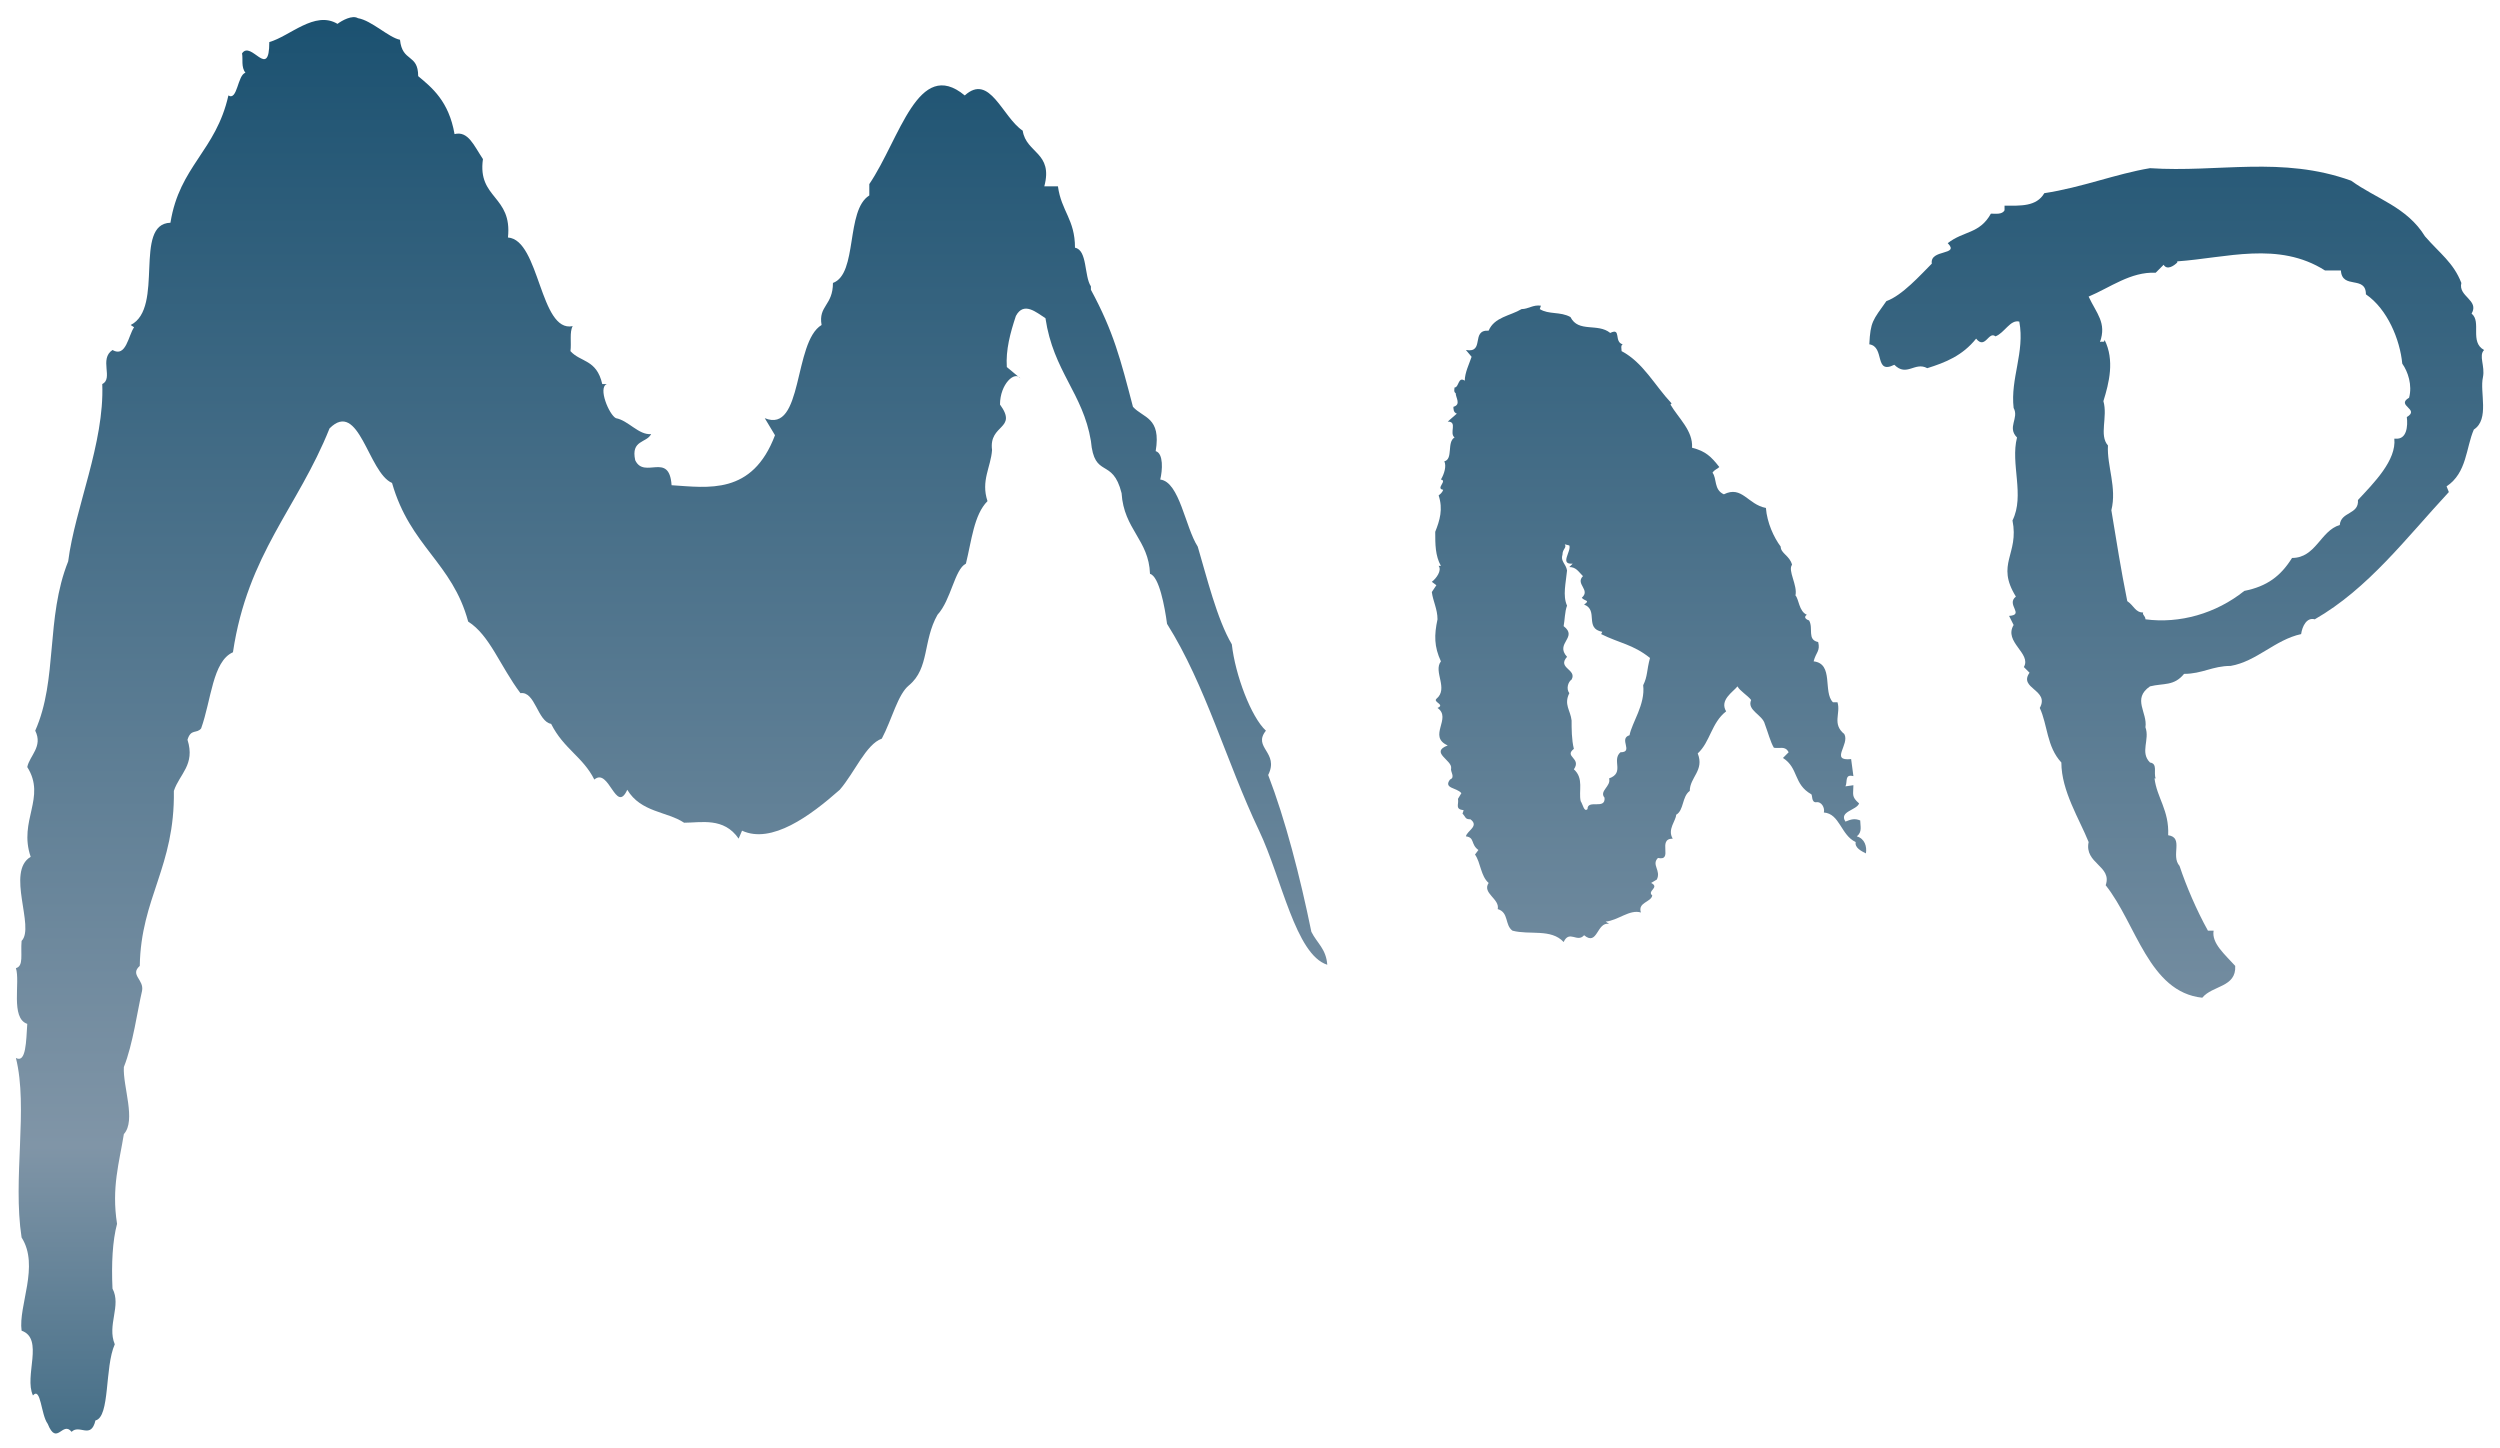 <?xml version="1.0" encoding="utf-8"?>
<!-- Generator: Adobe Illustrator 27.1.1, SVG Export Plug-In . SVG Version: 6.00 Build 0)  -->
<svg version="1.1" id="レイヤー_1" xmlns="http://www.w3.org/2000/svg" xmlns:xlink="http://www.w3.org/1999/xlink" x="0px"
	 y="0px" viewBox="0 0 220 127.4" style="enable-background:new 0 0 220 127.4;" xml:space="preserve">
<style type="text/css">
	.st0{fill:url(#SVGID_1_);}
	.st1{fill:url(#SVGID_00000174603658541623169230000012867389311075967619_);}
	.st2{fill:url(#SVGID_00000133516004830023452490000006740049188734902452_);}
</style>
<g>
	<linearGradient id="SVGID_1_" gradientUnits="userSpaceOnUse" x1="59.087" y1="156.012" x2="59.087" y2="-25.399">
		<stop  offset="0" style="stop-color:#004162"/>
		<stop  offset="0.304" style="stop-color:#8095A7"/>
		<stop  offset="1" style="stop-color:#003F62"/>
	</linearGradient>
	<path class="st0" d="M2.9,122.8c-0.8-1.7,1-5-1-5.7c-0.3-2.2,1.6-5.7,0-8.2c-0.8-5.2,0.6-11.4-0.5-15.8c0.9,0.5,0.9-1.5,1-3
		c-1.5-0.5-0.6-3.7-1-4.9C2.1,85,1.8,84,1.9,82.8c1.2-1.2-1.4-6.1,0.8-7.4c-1.1-3.2,1.4-5.2-0.3-7.9c0.2-1,1.4-1.8,0.7-3.2
		c2-4.5,0.9-9.9,2.9-14.9c0.6-4.7,3.2-10.4,3-15.6c1-0.5-0.3-2.2,0.9-3c1.2,0.7,1.4-1.3,1.9-2l-0.3-0.2c3-1.5,0.2-8.9,3.5-9
		c0.8-5,4-6.3,5.1-11.2c0.8,0.5,0.8-1.8,1.5-2c-0.4-0.5-0.2-1.2-0.3-1.7c0.8-1.2,2.4,2.4,2.4-1c1.8-0.5,4-2.8,6-1.6
		c0.4-0.3,1.3-0.8,1.8-0.5c1.2,0.2,2.7,1.7,3.7,1.9c0.2,2,1.6,1.2,1.6,3.2c1.2,1,2.7,2.2,3.2,5.1c1.2-0.3,1.7,1,2.5,2.2
		c-0.5,3.5,2.6,3.2,2.2,6.9c2.8,0.2,2.8,8.4,5.7,7.8c-0.3,0.5-0.1,1.5-0.2,2.2c0.9,1,2.3,0.7,2.8,2.9l0.4,0c-0.8,0.3,0.2,2.7,0.8,3
		c1.1,0.2,2,1.5,3.1,1.4c-0.4,0.8-1.8,0.5-1.4,2.3c0.8,1.7,3-0.8,3.2,2.2c3.2,0.2,7.1,0.9,9.1-4.4l-0.9-1.5c3.4,1.4,2.5-6.7,5-8.2
		c-0.3-1.7,1-1.7,1-3.7c2.2-0.8,1.1-6.4,3.2-7.7l0-1c2.7-4,4.3-11.2,8.4-7.8c2.2-2,3.3,1.9,5.1,3.1c0.3,2,2.7,1.9,1.9,4.9l1.2,0
		c0.3,2.2,1.5,2.9,1.5,5.4c1.1,0.2,0.8,2.5,1.4,3.4L96,25.5c2,3.7,2.6,6.1,3.7,10.3c0.9,1,2.5,0.9,2,3.9c0.7,0.2,0.6,1.7,0.4,2.5
		c1.7,0.2,2.2,4.2,3.3,5.9c0.8,2.7,1.7,6.4,3,8.6c0.3,2.7,1.7,6.4,3,7.6c-1.2,1.5,1.2,1.9,0.2,3.9c1.5,3.9,2.8,8.9,3.8,13.8
		c0.5,1,1.3,1.5,1.4,2.9c-2.8-0.9-4-7.6-6-11.8c-2.9-6.1-4.7-12.8-8.1-18.2c-0.2-1.5-0.7-4.2-1.5-4.4c-0.1-3-2.3-3.9-2.5-7.1
		c-0.8-3.2-2.4-1.2-2.7-4.6c-0.7-4.2-3.3-6.1-4-10.8c-0.8-0.5-1.9-1.5-2.6-0.2c-0.5,1.5-0.9,3-0.8,4.5l1.2,1
		c-0.5-0.7-1.8,0.5-1.8,2.3c1.6,2.2-1,1.7-0.7,4c-0.1,1.5-1,2.7-0.4,4.5c-1.2,1.2-1.4,3.5-1.9,5.5c-1,0.5-1.3,3.2-2.5,4.5
		c-1.3,2.3-0.7,4.7-2.5,6.2c-1,0.8-1.5,3-2.4,4.7c-1.4,0.5-2.4,3-3.7,4.5c-2.6,2.3-6,4.8-8.6,3.6l-0.3,0.7c-1.3-1.9-3.3-1.4-4.8-1.4
		c-1.5-1-3.8-0.9-5-2.9c-1,2.2-1.6-2-2.9-0.9c-1-2-2.7-2.7-3.8-4.9c-1.2-0.2-1.4-2.9-2.7-2.7c-1.8-2.4-2.7-5.1-4.6-6.3
		c-1.4-5.2-5.1-6.6-6.7-12.2c-2.1-0.9-2.9-7.4-5.5-4.8c-2.8,7-7.2,11-8.5,19.7c-1.8,0.8-1.9,4.2-2.8,6.7c-0.4,0.5-0.9,0-1.2,1
		c0.7,2.2-0.7,3-1.2,4.5c0.1,6.7-2.9,9.4-3,15.4c-0.9,0.8,0.4,1.2,0.2,2.2c-0.4,1.7-0.8,4.7-1.6,6.7c-0.1,1.7,1.1,4.7,0,5.9
		c-0.4,2.5-1.1,4.7-0.6,7.9c-0.4,1.5-0.5,3.5-0.4,5.7c0.8,1.5-0.5,3.2,0.2,4.9c-0.9,2-0.4,6.4-1.7,6.7c-0.4,1.7-1.4,0.3-2.1,1
		c-0.8-1-1.3,1.3-2.1-0.7C3.6,124.5,3.6,122,2.9,122.8z"/>
	
		<linearGradient id="SVGID_00000003791483012995844630000005525664835643330959_" gradientUnits="userSpaceOnUse" x1="144.97" y1="156.012" x2="144.97" y2="-25.399">
		<stop  offset="0" style="stop-color:#004162"/>
		<stop  offset="0.304" style="stop-color:#8095A7"/>
		<stop  offset="1" style="stop-color:#003F62"/>
	</linearGradient>
	<path style="fill:url(#SVGID_00000003791483012995844630000005525664835643330959_);" d="M163.4,73.6c0.5-0.4,0.3-0.9,0.3-1.4
		c-0.5-0.2-0.8-0.1-1.3,0.1c-0.6-0.9,1-1,1.2-1.6c-0.7-0.6-0.5-0.8-0.5-1.6l-0.7,0.1c0.2-0.4-0.1-1.1,0.7-0.9l-0.2-1.5
		c-1.9,0.2-0.1-1.3-0.6-2.2c-1.1-0.9-0.3-1.8-0.6-2.8l-0.4,0c-0.9-0.9,0.1-3.4-1.7-3.6c0.2-0.8,0.6-0.9,0.4-1.7
		c-1-0.2-0.4-1.2-0.8-1.9c-0.3-0.1-0.5-0.3-0.2-0.5c-0.7-0.3-0.7-1.4-1-1.7c0.2-0.9-0.7-2.2-0.3-2.7c-0.2-0.8-1-1-1-1.6
		c-0.6-0.8-1.2-2.1-1.3-3.4c-1.6-0.3-2.1-2-3.7-1.2c-0.9-0.4-0.6-1.4-1-1.9c0.2-0.3,0.4-0.3,0.6-0.5c-0.7-0.9-1.2-1.4-2.4-1.7
		c0.1-1.5-1.2-2.6-1.9-3.8l0.1-0.1c-1.5-1.6-2.5-3.6-4.4-4.6c0-0.2-0.1-0.5,0.1-0.6c-0.8-0.2-0.1-1.5-1.1-1c-1.1-0.9-2.8,0-3.5-1.4
		c-0.9-0.5-1.9-0.2-2.7-0.7l0.1-0.3c-0.7-0.1-1.1,0.3-1.7,0.3c-1,0.6-2.4,0.7-2.9,1.9c-1.6-0.1-0.3,2-2,1.7l0.5,0.6
		c-0.2,0.6-0.6,1.4-0.6,2.1c-0.6-0.4-0.5,0.6-0.9,0.6c0,0.1-0.1,0.4,0.1,0.5c0,0.4,0.5,1-0.2,1.2c0,0.2,0,0.5,0.3,0.6l-0.8,0.7
		c0.9,0,0.1,1,0.6,1.4c-0.7,0.4-0.1,1.9-0.9,2.1c0.2,0.4,0,1.1-0.3,1.6c0.6,0.1-0.5,0.8,0.2,0.9c-0.1,0.3-0.3,0.4-0.4,0.5
		c0.4,1.2,0.1,2.2-0.3,3.2c0,1.1,0,2.1,0.5,3l-0.2,0c0.3,0.4-0.2,1.1-0.6,1.4l0.4,0.3l-0.4,0.6c0.1,0.8,0.5,1.5,0.5,2.4
		c-0.3,1.4-0.3,2.4,0.3,3.7c-0.7,0.9,0.7,2.4-0.4,3.3c-0.3,0.3,0.8,0.5,0.1,0.8c1.3,0.9-0.9,2.5,0.9,3.3c-1.6,0.6,0.4,1.3,0.3,2
		c-0.1,0.3,0.4,0.8-0.1,1c-0.6,0.8,0.6,0.7,1,1.2l-0.3,0.5c0.1,0.5-0.3,0.9,0.5,1l-0.1,0.3c0.3,0.3,0.2,0.5,0.7,0.5
		c0.8,0.6-0.3,1-0.4,1.5c0.8,0.1,0.4,0.7,1.1,1.2l-0.3,0.4c0.5,0.7,0.5,1.9,1.2,2.5c-0.6,0.9,1,1.4,0.8,2.3c1,0.3,0.6,1.4,1.3,1.9
		c1.5,0.4,3.4-0.2,4.5,1c0.5-1.1,1.2,0.1,1.8-0.6c1.2,1,1.1-1.2,2.2-1l-0.3-0.2c1.1-0.1,2.1-1.1,3.1-0.8c-0.3-0.9,0.9-0.9,1-1.5
		c-0.5-0.4,0.7-0.7-0.1-1.1l0.5-0.3c0.4-0.8-0.5-1.3,0.1-1.9c1.4,0.3-0.1-1.7,1.3-1.7c-0.5-0.8,0.3-1.6,0.3-2.1
		c0.7-0.4,0.5-1.6,1.2-2.1c0-1.2,1.3-1.8,0.7-3.3c1.1-1,1.2-2.7,2.5-3.7c-0.6-1,0.6-1.7,1-2.2c0.2,0.4,0.9,0.8,1.2,1.2
		c-0.4,0.9,1,1.3,1.2,2.1c0.3,0.8,0.5,1.6,0.8,2.1c0.5,0.1,1-0.2,1.3,0.4l-0.5,0.5c1.4,0.9,0.9,2.3,2.5,3.2c0.1,0.1,0,0.7,0.4,0.7
		c0.5-0.1,0.8,0.5,0.7,0.9c1.4,0.1,1.5,2,2.8,2.6c-0.1,0.5,0.5,0.8,0.9,1C164.3,74.5,164.1,73.8,163.4,73.6z M144.6,60.3
		c0.2,1.7-1,3.3-1.2,4.4c-1,0.3,0.4,1.5-0.8,1.5c-0.8,0.7,0.4,1.8-1,2.3c0.2,0.7-0.9,1.1-0.4,1.7c0.1,1.1-1.5,0.1-1.5,1
		c-0.3,0.3-0.4-0.4-0.6-0.7c-0.2-0.9,0.3-2-0.6-2.8c0.7-1-0.9-1.1,0-1.8c-0.2-0.8-0.2-1.8-0.2-2.5c-0.1-0.9-0.7-1.4-0.2-2.4
		c-0.3-0.4-0.1-1,0.2-1.2c0.5-0.9-1.3-1-0.4-2c-1.1-1.2,1-1.7-0.3-2.7c0.1-0.5,0.1-1.3,0.3-1.8c-0.4-0.9-0.1-2,0-3.1
		c-0.1-0.6-0.6-0.8-0.4-1.4c0-0.5,0.4-0.6,0.2-0.9l0.4,0.1c0.2,0.5-0.9,1.7,0.3,1.6l-0.3,0.3c0.6,0,0.8,0.4,1.2,0.8
		c-0.7,0.7,0.7,1.2-0.1,1.9c0.2,0.3,0.8,0.2,0.2,0.6c1.3,0.5,0,2.1,1.6,2.4l-0.1,0.2c1.6,0.8,2.8,0.9,4.3,2.1
		C144.9,59,145,59.5,144.6,60.3z"/>
	
		<linearGradient id="SVGID_00000149381552304071584380000008954951919342575777_" gradientUnits="userSpaceOnUse" x1="191.688" y1="156.012" x2="191.688" y2="-25.399">
		<stop  offset="0" style="stop-color:#004162"/>
		<stop  offset="0.304" style="stop-color:#8095A7"/>
		<stop  offset="1" style="stop-color:#003F62"/>
	</linearGradient>
	<path style="fill:url(#SVGID_00000149381552304071584380000008954951919342575777_);" d="M218.6,30.8c-1.3-0.7-0.2-2.5-1.1-3.2
		c0.7-1.2-1.2-1.5-0.9-2.7c-0.7-1.8-1.9-2.6-3.2-4.1c-1.6-2.6-4.3-3.3-6.5-4.9c-6.1-2.2-11.7-0.7-17.7-1.1c-3,0.5-6,1.7-9.3,2.2
		c-0.7,1.2-2.1,1.1-3.5,1.1l0,0.4c-0.2,0.4-0.8,0.3-1.2,0.3c-1,1.8-2.4,1.5-3.8,2.6c1.1,1.1-1.6,0.5-1.4,1.8c-1,1-2.6,2.8-4,3.3
		c-1.2,1.7-1.4,1.8-1.5,3.8c1.4,0.2,0.4,2.7,2.2,1.8c1.1,1.1,1.8-0.3,2.9,0.3c1.6-0.5,3.1-1.1,4.3-2.6c0.8,1,1.1-0.7,1.7-0.2
		c0.8-0.3,1.3-1.5,2.1-1.3c0.5,2.7-0.8,5-0.5,7.6c0.5,0.9-0.6,1.7,0.3,2.6c-0.6,2.3,0.7,5.1-0.4,7.3c0.6,3-1.5,3.8,0.3,6.7
		c-0.9,0.7,0.8,1.6-0.6,1.7l0.4,0.8c-0.9,1.5,1.6,2.5,0.9,3.7l0.5,0.5c-1,1.4,1.8,1.5,0.9,3.1c0.7,1.5,0.6,3.4,1.9,4.8
		c0,2.5,1.6,5,2.4,7c-0.4,1.9,2.1,2.1,1.5,3.8c2.7,3.4,3.8,9.4,8.5,9.9c0.9-1.1,3-0.9,2.9-2.8c-0.9-1-2.1-2-1.9-3.1l-0.5,0
		c-1-1.8-1.9-3.9-2.5-5.7c-0.8-0.9,0.4-2.5-1-2.7c0.1-2.2-1-3.3-1.2-5l0.1,0c-0.2-0.5,0.2-1.3-0.5-1.4c-0.9-0.9,0-2-0.4-3.1
		c0.2-1.3-1.2-2.5,0.4-3.6c1.2-0.3,2.1,0,3-1.1c1.6,0,2.5-0.7,4.1-0.7c2.3-0.4,3.9-2.3,6.2-2.8c0.1-0.7,0.5-1.5,1.2-1.3
		c4.7-2.7,8-7.1,11.8-11.2l-0.2-0.5c1.8-1.2,1.7-3.4,2.4-5c1.4-0.9,0.5-3.3,0.8-4.6C218.7,32.2,218.1,31.3,218.6,30.8z M211.8,36.7
		c0.1,0.8,0,2-1,1.9l-0.1,0c0.2,1.9-1.8,3.9-3.2,5.4c0.1,1.3-1.5,1-1.6,2.2c-1.7,0.5-2.1,2.9-4.2,2.9c-1,1.6-2.2,2.5-4.2,2.9
		c-2.5,2-5.7,2.9-8.7,2.5c0-0.3-0.3-0.4-0.2-0.6c-0.7,0-0.8-0.6-1.4-1c-0.6-3-0.9-5-1.4-8c0.5-2-0.4-3.9-0.3-5.7
		c-0.8-0.9,0-2.5-0.4-3.9c0.5-1.6,1-3.6,0.1-5.4c0,0.3-0.2,0.1-0.4,0.2c0.6-1.7-0.3-2.5-1-4c1.9-0.8,3.7-2.2,5.9-2.1l0.7-0.7
		c0.3,0.5,0.9,0.1,1.2-0.2l0-0.1c4.3-0.3,8.9-1.8,13,0.8l1.4,0c0.1,1.7,2.2,0.4,2.2,2.1c1.9,1.3,3,4,3.2,6.1c0.5,0.7,0.9,1.9,0.6,3
		C210.8,35.7,213,36,211.8,36.7z"/>
</g>
</svg>

